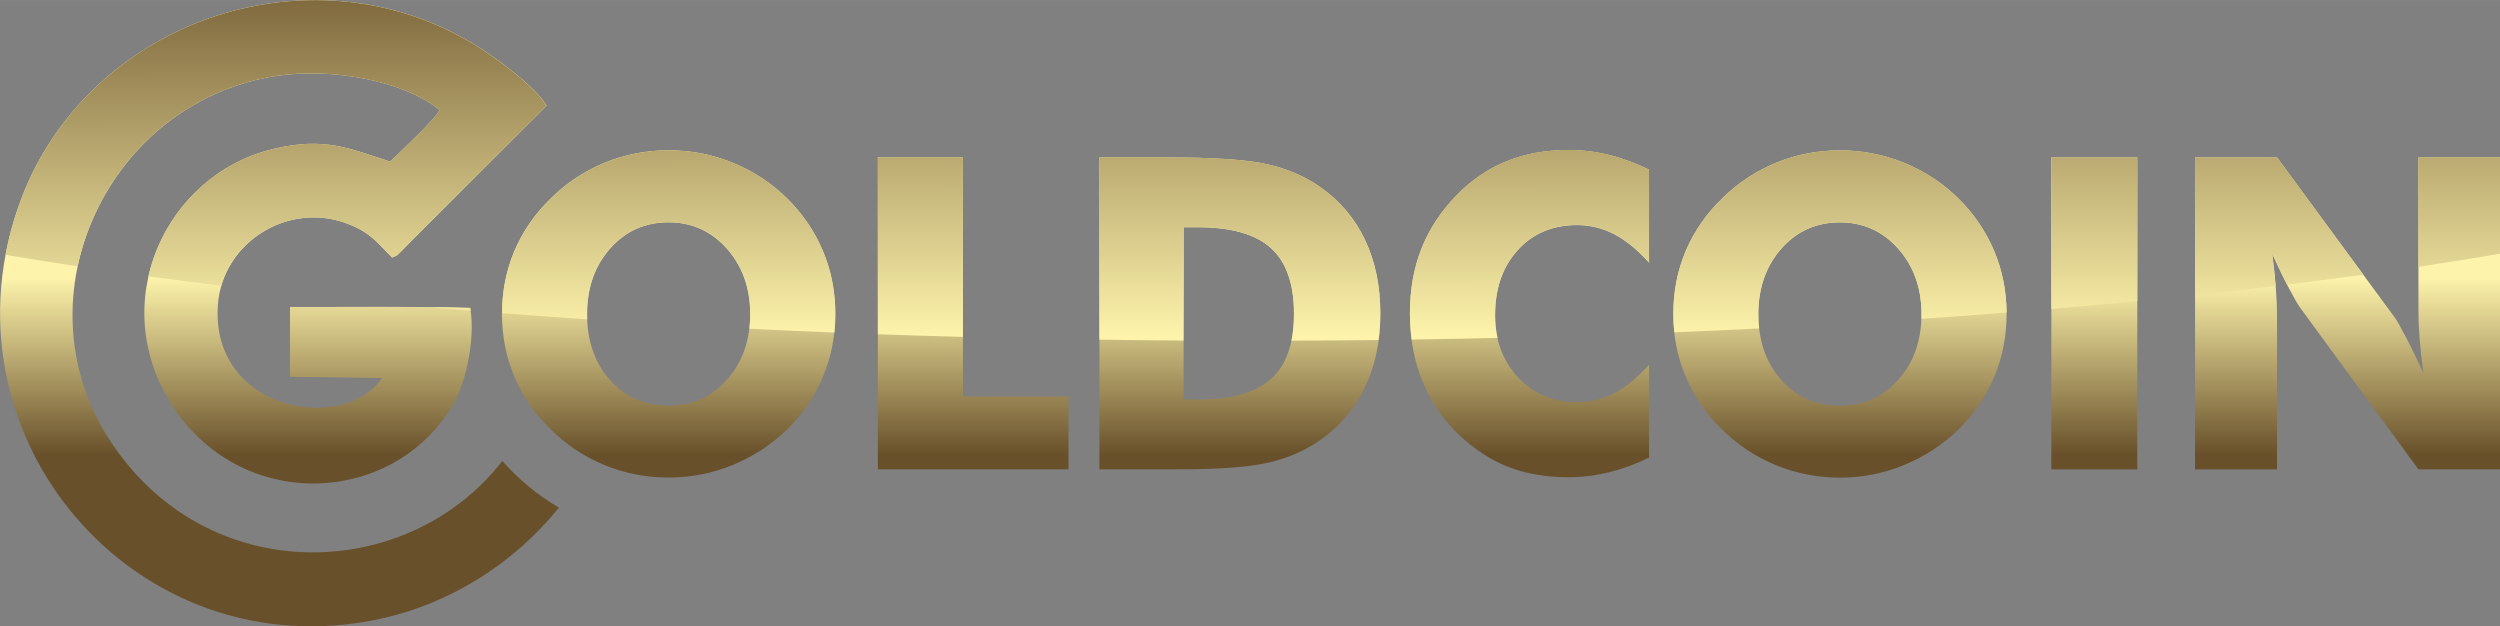 <?xml version="1.0" encoding="UTF-8"?>
<!DOCTYPE svg PUBLIC "-//W3C//DTD SVG 1.1//EN" "http://www.w3.org/Graphics/SVG/1.1/DTD/svg11.dtd">
<!-- Creator: CorelDRAW -->
<svg xmlns="http://www.w3.org/2000/svg" xml:space="preserve" width="76.025mm" height="19.044mm" version="1.1" style="shape-rendering:geometricPrecision; text-rendering:geometricPrecision; image-rendering:optimizeQuality; fill-rule:evenodd; clip-rule:evenodd"
viewBox="0 0 369.65 92.59"
 xmlns:xlink="http://www.w3.org/1999/xlink"
 xmlns:xodm="http://www.corel.com/coreldraw/odm/2003">
 <rect x="0" y="0" width="369.65" height="92.59" fill="#808080" stroke="none"/>
 <defs>
  <style type="text/css">
   <![CDATA[
    .fil1 {fill:url(#id0)}
    .fil0 {fill:url(#id1)}
   ]]>
  </style>
  <linearGradient id="id0" gradientUnits="userSpaceOnUse" x1="239.55" y1="-9.49" x2="239.56" y2="49.55">
   <stop offset="0" style="stop-opacity:1; stop-color:#68502A"/>
   <stop offset="1" style="stop-opacity:1; stop-color:#FDF3AB"/>
  </linearGradient>
  <linearGradient id="id1" gradientUnits="userSpaceOnUse" xlink:href="#id0" x1="228.15" y1="67.31" x2="228.15" y2="41.15">
  </linearGradient>
 </defs>
 <g id="Слой_x0020_1">
  <g id="_1812551420880">
   <path class="fil0" d="M74.28 68.15c-14.02,18.08 -43.8,19 -58.12,-3.17 -13.69,-21.2 -0.09,-50.02 24.79,-53.77 8.13,-1.23 18.8,0.74 24.05,5.05 -0.73,1.5 -6.07,6.42 -7.31,7.63 -6.25,-2.01 -9.71,-3.65 -17.23,-1.88 -15.99,3.76 -24.97,22.9 -14.81,38.22 10.54,15.89 33.34,14.46 41.77,-1.18 1.31,-2.63 2.91,-8.53 2.12,-13.52 -9.1,-0.28 -17.39,-0.12 -26.66,-0.15l-0.01 10.33 13.63 0.18c-5.77,8.36 -25.43,4.86 -24.28,-10.85 0.68,-9.24 10.52,-15.43 19.4,-11.88 3.31,1.32 4.31,2.88 6.36,4.91 0.94,-0.38 0.64,-0.23 1.48,-1.05 0.57,-0.55 0.86,-0.9 1.44,-1.47l19.92 -19.92c-1.55,-2.72 -7.47,-7.17 -11.08,-9.3 -24.37,-14.46 -56.79,-2.99 -66.61,23.12 -13.07,34.75 16.89,70.01 53.27,62.01 10.05,-2.21 19.51,-8.05 26.24,-16.4 -3.14,-1.84 -5.96,-4.18 -8.35,-6.89zm49.22 -21.73c0,3.32 -0.61,6.43 -1.83,9.32 -1.21,2.9 -2.99,5.49 -5.32,7.78 -2.35,2.27 -5.04,4.01 -8.06,5.25 -3.02,1.23 -6.16,1.84 -9.41,1.84 -3.3,0 -6.46,-0.61 -9.47,-1.84 -3.01,-1.24 -5.65,-2.98 -7.94,-5.25 -2.38,-2.29 -4.17,-4.89 -5.41,-7.82 -1.23,-2.91 -1.84,-6.01 -1.84,-9.29 0,-3.3 0.61,-6.4 1.84,-9.31 1.24,-2.9 3.03,-5.5 5.41,-7.79 2.29,-2.27 4.93,-4.01 7.94,-5.25 3.01,-1.23 6.17,-1.84 9.47,-1.84 3.27,0 6.43,0.61 9.46,1.84 3.03,1.24 5.7,2.98 8.01,5.25 2.31,2.27 4.07,4.86 5.31,7.78 1.23,2.91 1.84,6.02 1.84,9.32zm-24.64 13.55c3.48,0 6.36,-1.28 8.64,-3.84 2.28,-2.57 3.42,-5.81 3.42,-9.71 0,-3.86 -1.15,-7.08 -3.46,-9.68 -2.31,-2.58 -5.18,-3.87 -8.6,-3.87 -3.48,0 -6.36,1.29 -8.64,3.86 -2.28,2.57 -3.42,5.81 -3.42,9.69 0,3.95 1.12,7.19 3.36,9.73 2.25,2.55 5.15,3.82 8.7,3.82zm30.94 9.42l0 -46.12 12.58 0 0 35.35 15.61 0 0 10.77 -28.19 0zm32.76 0l0 -46.12 9.61 0c7.16,0 12.22,0.33 15.19,1.01 2.98,0.67 5.58,1.8 7.83,3.36 2.92,2.04 5.14,4.66 6.64,7.83 1.52,3.18 2.27,6.82 2.27,10.89 0,4.07 -0.75,7.7 -2.27,10.88 -1.5,3.18 -3.72,5.79 -6.64,7.84 -2.22,1.55 -4.76,2.66 -7.62,3.32 -2.85,0.66 -7.28,0.99 -13.28,0.99l-2.12 0 -9.61 0zm12.45 -10.32l2.11 0c4.93,0 8.55,-1.01 10.81,-3.04 2.27,-2.02 3.4,-5.24 3.4,-9.65 0,-4.41 -1.13,-7.63 -3.4,-9.7 -2.27,-2.05 -5.88,-3.08 -10.81,-3.08l-2.11 0 0 25.48zm68.81 -33.99l0 13.74c-1.72,-1.91 -3.44,-3.31 -5.15,-4.2 -1.71,-0.89 -3.55,-1.34 -5.49,-1.34 -3.61,0 -6.54,1.24 -8.77,3.7 -2.24,2.46 -3.35,5.68 -3.35,9.64 0,3.7 1.14,6.76 3.42,9.19 2.28,2.44 5.18,3.65 8.71,3.65 1.95,0 3.78,-0.44 5.49,-1.33 1.71,-0.88 3.43,-2.29 5.15,-4.21l0 13.74c-1.99,0.97 -3.98,1.7 -5.95,2.18 -1.98,0.48 -3.97,0.72 -5.99,0.72 -2.52,0 -4.84,-0.3 -6.97,-0.89 -2.13,-0.6 -4.09,-1.52 -5.87,-2.73 -3.44,-2.31 -6.06,-5.21 -7.87,-8.72 -1.81,-3.51 -2.71,-7.46 -2.71,-11.85 0,-3.53 0.57,-6.73 1.72,-9.62 1.14,-2.89 2.87,-5.5 5.17,-7.86 2.18,-2.25 4.64,-3.92 7.39,-5.04 2.74,-1.11 5.78,-1.67 9.14,-1.67 2.02,0 4.01,0.24 5.99,0.72 1.97,0.48 3.96,1.22 5.95,2.18zm52.87 21.35c0,3.32 -0.61,6.43 -1.83,9.32 -1.21,2.9 -2.99,5.49 -5.32,7.78 -2.35,2.27 -5.04,4.01 -8.06,5.25 -3.02,1.23 -6.16,1.84 -9.41,1.84 -3.3,0 -6.46,-0.61 -9.47,-1.84 -3.01,-1.24 -5.65,-2.98 -7.94,-5.25 -2.38,-2.29 -4.17,-4.89 -5.41,-7.82 -1.23,-2.91 -1.84,-6.01 -1.84,-9.29 0,-3.3 0.61,-6.4 1.84,-9.31 1.24,-2.9 3.03,-5.5 5.41,-7.79 2.29,-2.27 4.94,-4.01 7.94,-5.25 3.01,-1.23 6.17,-1.84 9.47,-1.84 3.27,0 6.43,0.61 9.46,1.84 3.03,1.24 5.7,2.98 8.01,5.25 2.31,2.27 4.07,4.86 5.31,7.78 1.23,2.91 1.84,6.02 1.84,9.32zm-24.64 13.55c3.48,0 6.36,-1.28 8.64,-3.84 2.28,-2.57 3.42,-5.81 3.42,-9.71 0,-3.86 -1.15,-7.08 -3.46,-9.68 -2.31,-2.58 -5.18,-3.87 -8.6,-3.87 -3.48,0 -6.36,1.29 -8.64,3.86 -2.28,2.57 -3.42,5.81 -3.42,9.69 0,3.95 1.12,7.19 3.37,9.73 2.25,2.55 5.15,3.82 8.7,3.82zm31.26 9.42l0 -46.12 12.71 0 0 46.12 -12.71 0zm21.25 0l0 -46.12 12.13 0 17.44 23.72c0.33,0.48 0.88,1.46 1.64,2.92 0.77,1.45 1.61,3.19 2.54,5.21 -0.25,-1.91 -0.43,-3.61 -0.55,-5.11 -0.12,-1.49 -0.17,-2.82 -0.17,-3.97l0 -22.78 12.06 0 0 46.12 -12.06 0 -17.43 -23.81c-0.37,-0.48 -0.92,-1.46 -1.69,-2.91 -0.77,-1.46 -1.6,-3.18 -2.51,-5.16 0.25,1.93 0.43,3.64 0.55,5.14 0.12,1.49 0.17,2.82 0.17,3.97l0 22.78 -12.13 0z"/>
   <path class="fil1" d="M11.48 39.36c2.92,-13.83 14.02,-25.82 29.46,-28.15 8.13,-1.23 18.8,0.74 24.05,5.05 -0.73,1.5 -6.07,6.42 -7.31,7.63 -6.25,-2.01 -9.71,-3.65 -17.23,-1.88 -9.46,2.22 -16.46,9.83 -18.51,18.85 3.51,0.47 7.1,0.93 10.77,1.38 2.23,-7.63 10.95,-12.25 18.9,-9.07 3.31,1.32 4.31,2.88 6.36,4.91 0.94,-0.38 0.64,-0.23 1.48,-1.05 0.57,-0.55 0.86,-0.9 1.44,-1.47l19.92 -19.92c-1.55,-2.72 -7.47,-7.17 -11.08,-9.3 -24.37,-14.46 -56.79,-2.99 -66.61,23.12 -1.03,2.74 -1.79,5.49 -2.31,8.21 3.45,0.59 7.01,1.16 10.67,1.71zm58.11 6.58c-0.02,-0.14 -0.04,-0.28 -0.06,-0.42 -2.17,-0.07 -4.29,-0.11 -6.39,-0.13 2.13,0.19 4.28,0.37 6.45,0.55zm300.06 -8.43c-3.88,0.67 -7.91,1.31 -12.06,1.94l0 -16.18 12.06 0 0 14.25zm-20.2 3.11c-3.67,0.5 -7.43,0.99 -11.28,1.46 -0.69,-1.33 -1.42,-2.86 -2.2,-4.58 0.23,1.79 0.4,3.38 0.52,4.79 -3.89,0.47 -7.87,0.92 -11.93,1.35l0 -20.37 12.13 0 12.76 17.35zm-33.43 3.89c-4.16,0.41 -8.4,0.79 -12.71,1.16l0 -22.4 12.71 0 0 21.25zm-19.33 1.7c-4.14,0.33 -8.33,0.64 -12.59,0.93 0.01,-0.24 0.01,-0.48 0.01,-0.72 0,-3.86 -1.15,-7.08 -3.46,-9.68 -2.31,-2.58 -5.18,-3.87 -8.6,-3.87 -3.48,0 -6.36,1.29 -8.64,3.86 -2.28,2.57 -3.42,5.81 -3.42,9.69 0,0.74 0.04,1.45 0.12,2.14 -4.14,0.21 -8.32,0.4 -12.55,0.57 -0.1,-0.89 -0.14,-1.79 -0.14,-2.71 0,-3.3 0.61,-6.4 1.84,-9.31 1.24,-2.9 3.03,-5.51 5.41,-7.79 2.29,-2.27 4.93,-4.01 7.94,-5.25 3.01,-1.23 6.17,-1.84 9.47,-1.84 3.27,0 6.43,0.61 9.46,1.84 3.03,1.24 5.7,2.98 8.01,5.25 2.31,2.27 4.07,4.86 5.31,7.78 1.2,2.85 1.81,5.89 1.84,9.11zm-75.29 3.75c-4.2,0.1 -8.42,0.18 -12.68,0.24 -0.16,-1.24 -0.25,-2.52 -0.25,-3.85 0,-3.53 0.57,-6.73 1.72,-9.62 1.14,-2.89 2.87,-5.5 5.17,-7.86 2.18,-2.25 4.64,-3.92 7.39,-5.04 2.74,-1.11 5.78,-1.67 9.14,-1.67 2.02,0 4.01,0.24 5.99,0.72 1.97,0.48 3.96,1.22 5.95,2.18l0 13.74c-1.72,-1.91 -3.44,-3.31 -5.15,-4.2 -1.71,-0.89 -3.55,-1.34 -5.49,-1.34 -3.61,0 -6.54,1.24 -8.77,3.7 -2.24,2.46 -3.35,5.68 -3.35,9.64 0,1.18 0.12,2.3 0.35,3.36zm-17.55 0.31c-4.27,0.05 -8.57,0.08 -12.9,0.1 0.25,-1.2 0.37,-2.54 0.37,-4 0,-4.41 -1.13,-7.63 -3.4,-9.7 -2.27,-2.05 -5.88,-3.08 -10.81,-3.08l-2.11 0 0 16.76c-4.18,-0.03 -8.33,-0.07 -12.45,-0.13l0 -26.96 9.61 0c7.16,0 12.22,0.33 15.19,1.01 2.98,0.67 5.58,1.8 7.83,3.36 2.92,2.04 5.14,4.66 6.64,7.83 1.52,3.18 2.27,6.82 2.27,10.89 0,1.35 -0.08,2.66 -0.25,3.91zm-61.47 -0.46c-4.23,-0.11 -8.42,-0.25 -12.58,-0.39l0 -26.15 12.58 0 0 26.55zm-19.02 -0.64c-4.23,-0.17 -8.42,-0.36 -12.56,-0.56 0.09,-0.71 0.13,-1.44 0.13,-2.2 0,-3.86 -1.15,-7.08 -3.46,-9.68 -2.31,-2.58 -5.18,-3.87 -8.6,-3.87 -3.48,0 -6.36,1.29 -8.64,3.86 -2.28,2.57 -3.42,5.81 -3.42,9.69 0,0.27 0.01,0.54 0.02,0.81 -4.26,-0.29 -8.46,-0.59 -12.59,-0.92 0.01,-3.26 0.63,-6.32 1.84,-9.2 1.24,-2.9 3.03,-5.51 5.41,-7.79 2.29,-2.27 4.93,-4.01 7.94,-5.25 3.01,-1.23 6.17,-1.84 9.47,-1.84 3.27,0 6.43,0.61 9.46,1.84 3.03,1.24 5.7,2.98 8.01,5.25 2.31,2.27 4.07,4.86 5.31,7.78 1.23,2.91 1.84,6.02 1.84,9.32 0,0.94 -0.05,1.85 -0.14,2.75z"/>
  </g>
 </g>
</svg>
